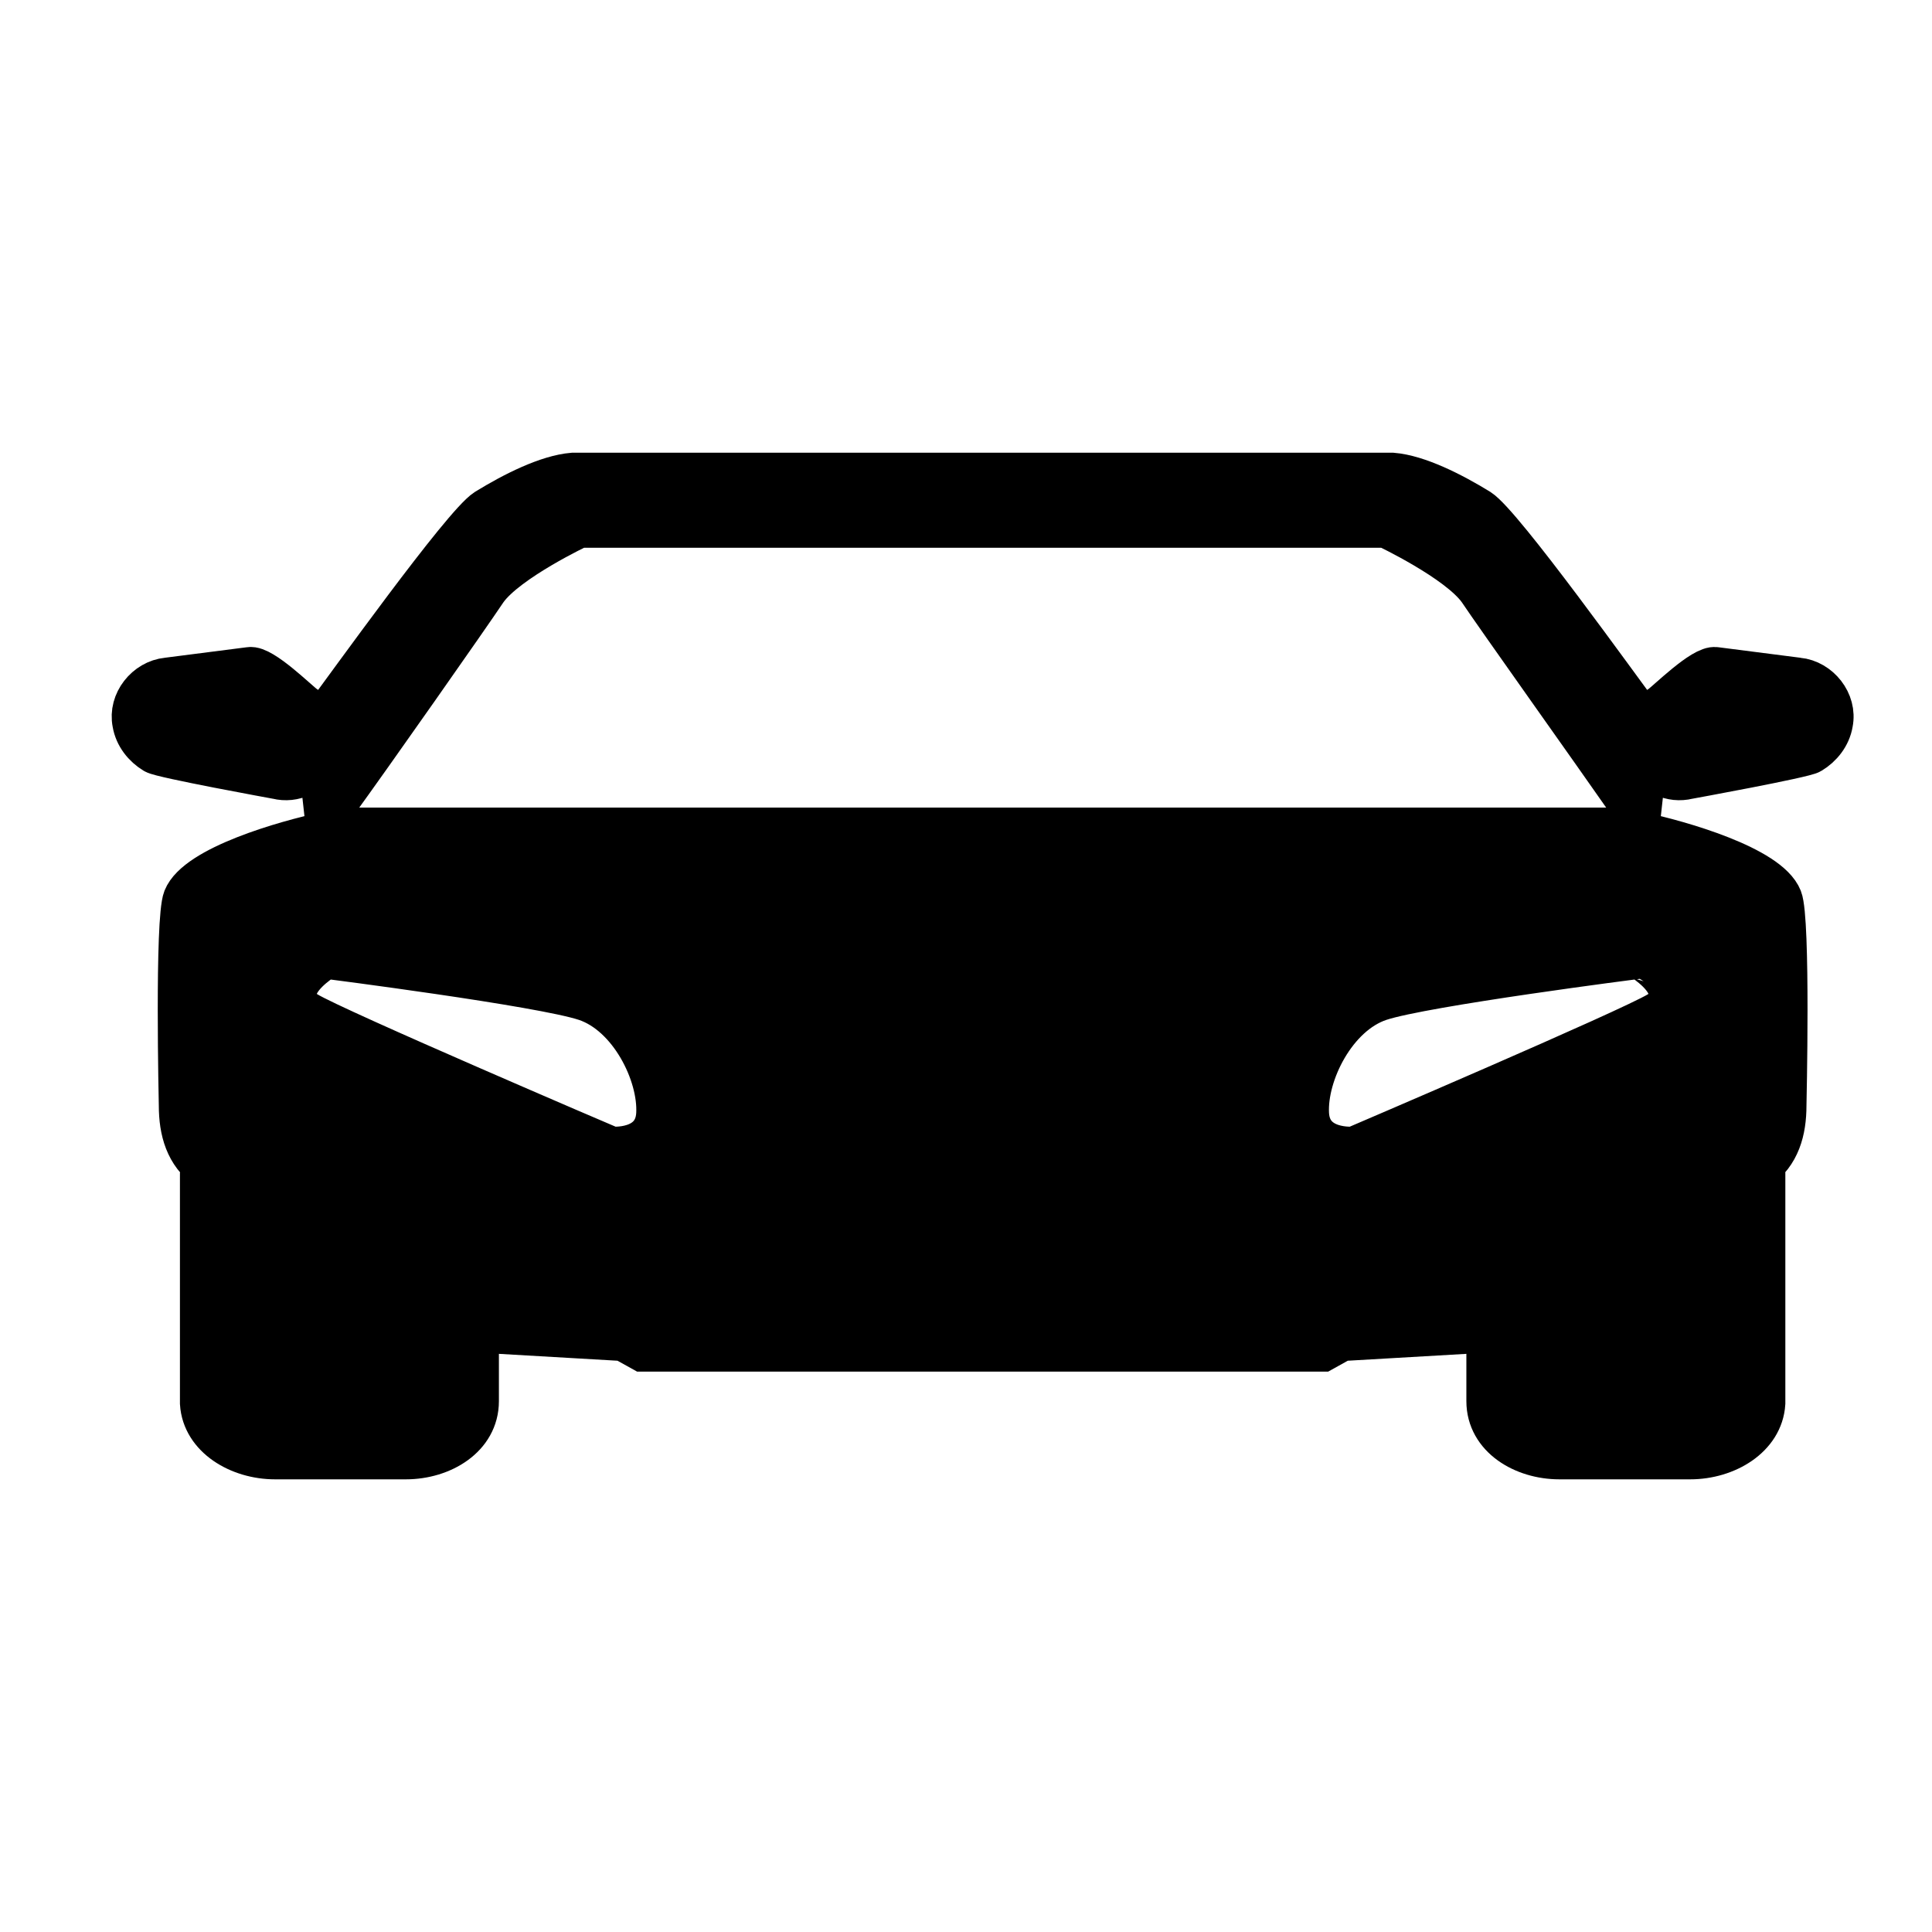<?xml version="1.0" encoding="UTF-8"?>
<!-- The Best Svg Icon site in the world: iconSvg.co, Visit us! https://iconsvg.co -->
<svg width="800px" height="800px" version="1.1" viewBox="144 144 512 512" xmlns="http://www.w3.org/2000/svg">
 <defs>
  <clipPath id="a">
   <path d="m148.09 148.09h503.81v503.81h-503.81z"/>
  </clipPath>
 </defs>
 <path d="m620.55 323.87-21.832-2.801c-3.359-0.559-12.875 8.957-14.555 10.078-1.68 1.121-3.918 2.801-4.477 3.918-6.719-8.957-37.504-52.059-43.664-55.98-7.277-4.477-16.234-8.957-22.953-9.516h-217.2c-6.719 0.559-15.676 5.039-22.953 9.516-6.156 3.918-36.945 47.023-43.664 55.98-0.559-1.121-2.801-2.801-4.477-3.918-1.68-1.121-11.195-10.637-14.555-10.078l-21.832 2.801c-5.598 0.559-10.078 6.156-8.957 11.754 0.559 3.359 2.801 6.156 5.598 7.836 1.68 1.121 32.469 6.719 32.469 6.719 4.477 1.121 8.957-1.121 11.195-5.039l1.68 15.113v4.477c-10.637 2.238-34.148 8.957-37.504 17.352-2.238 5.598-1.121 54.859-1.121 54.859 0 6.719 1.68 12.875 7.277 16.793 0 0.559-1.68 0.559-1.68 1.121v61.016c0.559 8.957 10.078 14.555 19.594 14.555h34.707c9.516 0 19.031-5.598 19.031-15.113v-18.473l38.625 2.238 5.039 2.801h180.25l5.039-2.801 38.625-2.238v18.473c0 9.516 9.516 15.113 19.031 15.113h34.707c9.516 0 19.031-5.598 19.594-14.555v-61.016c0-0.559-1.68-0.559-1.68-1.121 5.598-3.918 7.277-10.078 7.277-16.793 0 0 1.121-49.262-1.121-54.859-3.359-8.398-26.871-15.113-37.504-17.352v-4.477l1.68-15.113c2.238 3.918 6.719 6.156 11.195 5.039 0 0 30.789-5.598 32.469-6.719 2.801-1.68 5.039-4.477 5.598-7.836 1.125-5.598-3.356-11.195-8.953-11.754zm-314.6 124.27s-73.332-31.348-80.609-35.828c-2.801-1.68-3.359-3.918-2.801-6.156 1.121-4.477 7.836-8.398 7.836-8.398s57.098 7.277 68.855 11.195c11.754 3.918 19.594 19.594 19.031 30.23-0.555 10.078-12.312 8.957-12.312 8.957zm-70.531-84.527s-0.559 0-2.238 0.559v-7.277c8.957-12.316 35.266-49.82 39.746-56.539 5.598-7.836 24.629-16.793 24.629-16.793h213.84s19.031 8.957 24.629 16.793c4.477 6.719 30.789 43.664 39.746 56.539v7.277c-1.121 0-2.238-0.559-2.238-0.559zm350.98 42.543c0.559 2.238 0 4.477-2.801 6.156-7.277 4.477-80.609 35.828-80.609 35.828s-11.754 1.121-12.316-8.957c-0.559-10.637 7.277-26.309 19.031-30.23 11.754-3.918 68.855-11.195 68.855-11.195 0.004 0 6.723 3.922 7.84 8.398z"/>
 <g clip-path="url(#a)">
  <path transform="matrix(5.598 0 0 5.598 1603.5 -1822.4)" d="m-175.6 383.4-3.9-0.5c-0.6-0.1-2.3 1.6-2.6 1.8-0.3 0.2-0.7 0.5-0.8 0.7-1.2-1.6-6.7-9.3-7.8-10-1.3-0.8-2.9-1.6-4.1-1.7h-38.8c-1.2 0.1-2.8 0.9-4.1 1.7-1.1 0.7-6.6 8.4-7.8 10-0.1-0.2-0.5-0.5-0.8-0.7-0.3-0.2-2-1.9-2.6-1.8l-3.9 0.5c-1 0.1-1.8 1.1-1.6 2.1 0.1 0.6 0.5 1.1 1 1.4 0.3 0.2 5.8 1.2 5.8 1.2 0.8 0.2 1.6-0.2 2-0.9l0.3 2.7v0.8c-1.9 0.4-6.1 1.6-6.7 3.1-0.4 1-0.2 9.8-0.2 9.8 0 1.2 0.3 2.3 1.3 3 0 0.1-0.3 0.1-0.3 0.2v10.9c0.1 1.6 1.8 2.6 3.5 2.6h6.2c1.7 0 3.4-1 3.4-2.7v-3.3l6.9 0.4 0.9 0.5h32.2l0.9-0.5 6.9-0.4v3.3c0 1.7 1.7 2.7 3.4 2.7h6.2c1.7 0 3.4-1 3.5-2.6v-10.9c0-0.1-0.3-0.1-0.3-0.2 1-0.7 1.3-1.8 1.3-3 0 0 0.2-8.8-0.2-9.8-0.6-1.5-4.8-2.7-6.7-3.1v-0.8l0.3-2.7c0.4 0.7 1.2 1.1 2 0.9 0 0 5.5-1 5.8-1.2 0.5-0.3 0.9-0.8 1-1.4 0.201-1-0.599-2-1.599-2.1zm-56.2 22.2s-13.1-5.6-14.4-6.4c-0.5-0.3-0.6-0.7-0.5-1.1 0.2-0.8 1.4-1.5 1.4-1.5s10.2 1.3 12.3 2c2.1 0.7 3.5 3.5 3.4 5.4-0.099 1.8-2.2 1.6-2.2 1.6zm-12.6-15.1s-0.1 0-0.4 0.1v-1.3c1.6-2.2 6.3-8.9 7.1-10.1 1-1.4 4.4-3 4.4-3h38.2s3.4 1.6 4.4 3c0.8 1.2 5.5 7.8 7.1 10.1v1.3c-0.2 0-0.4-0.1-0.4-0.1zm62.699 7.6c0.1 0.4 0 0.8-0.5 1.1-1.3 0.8-14.4 6.4-14.4 6.4s-2.1 0.2-2.2-1.6c-0.1-1.9 1.3-4.7 3.4-5.4 2.1-0.7 12.3-2 12.3-2 6.97e-4 0 1.201 0.701 1.401 1.5z" fill="none" stroke="#000000" stroke-miterlimit="10" stroke-width="2"/>
 </g>
</svg>